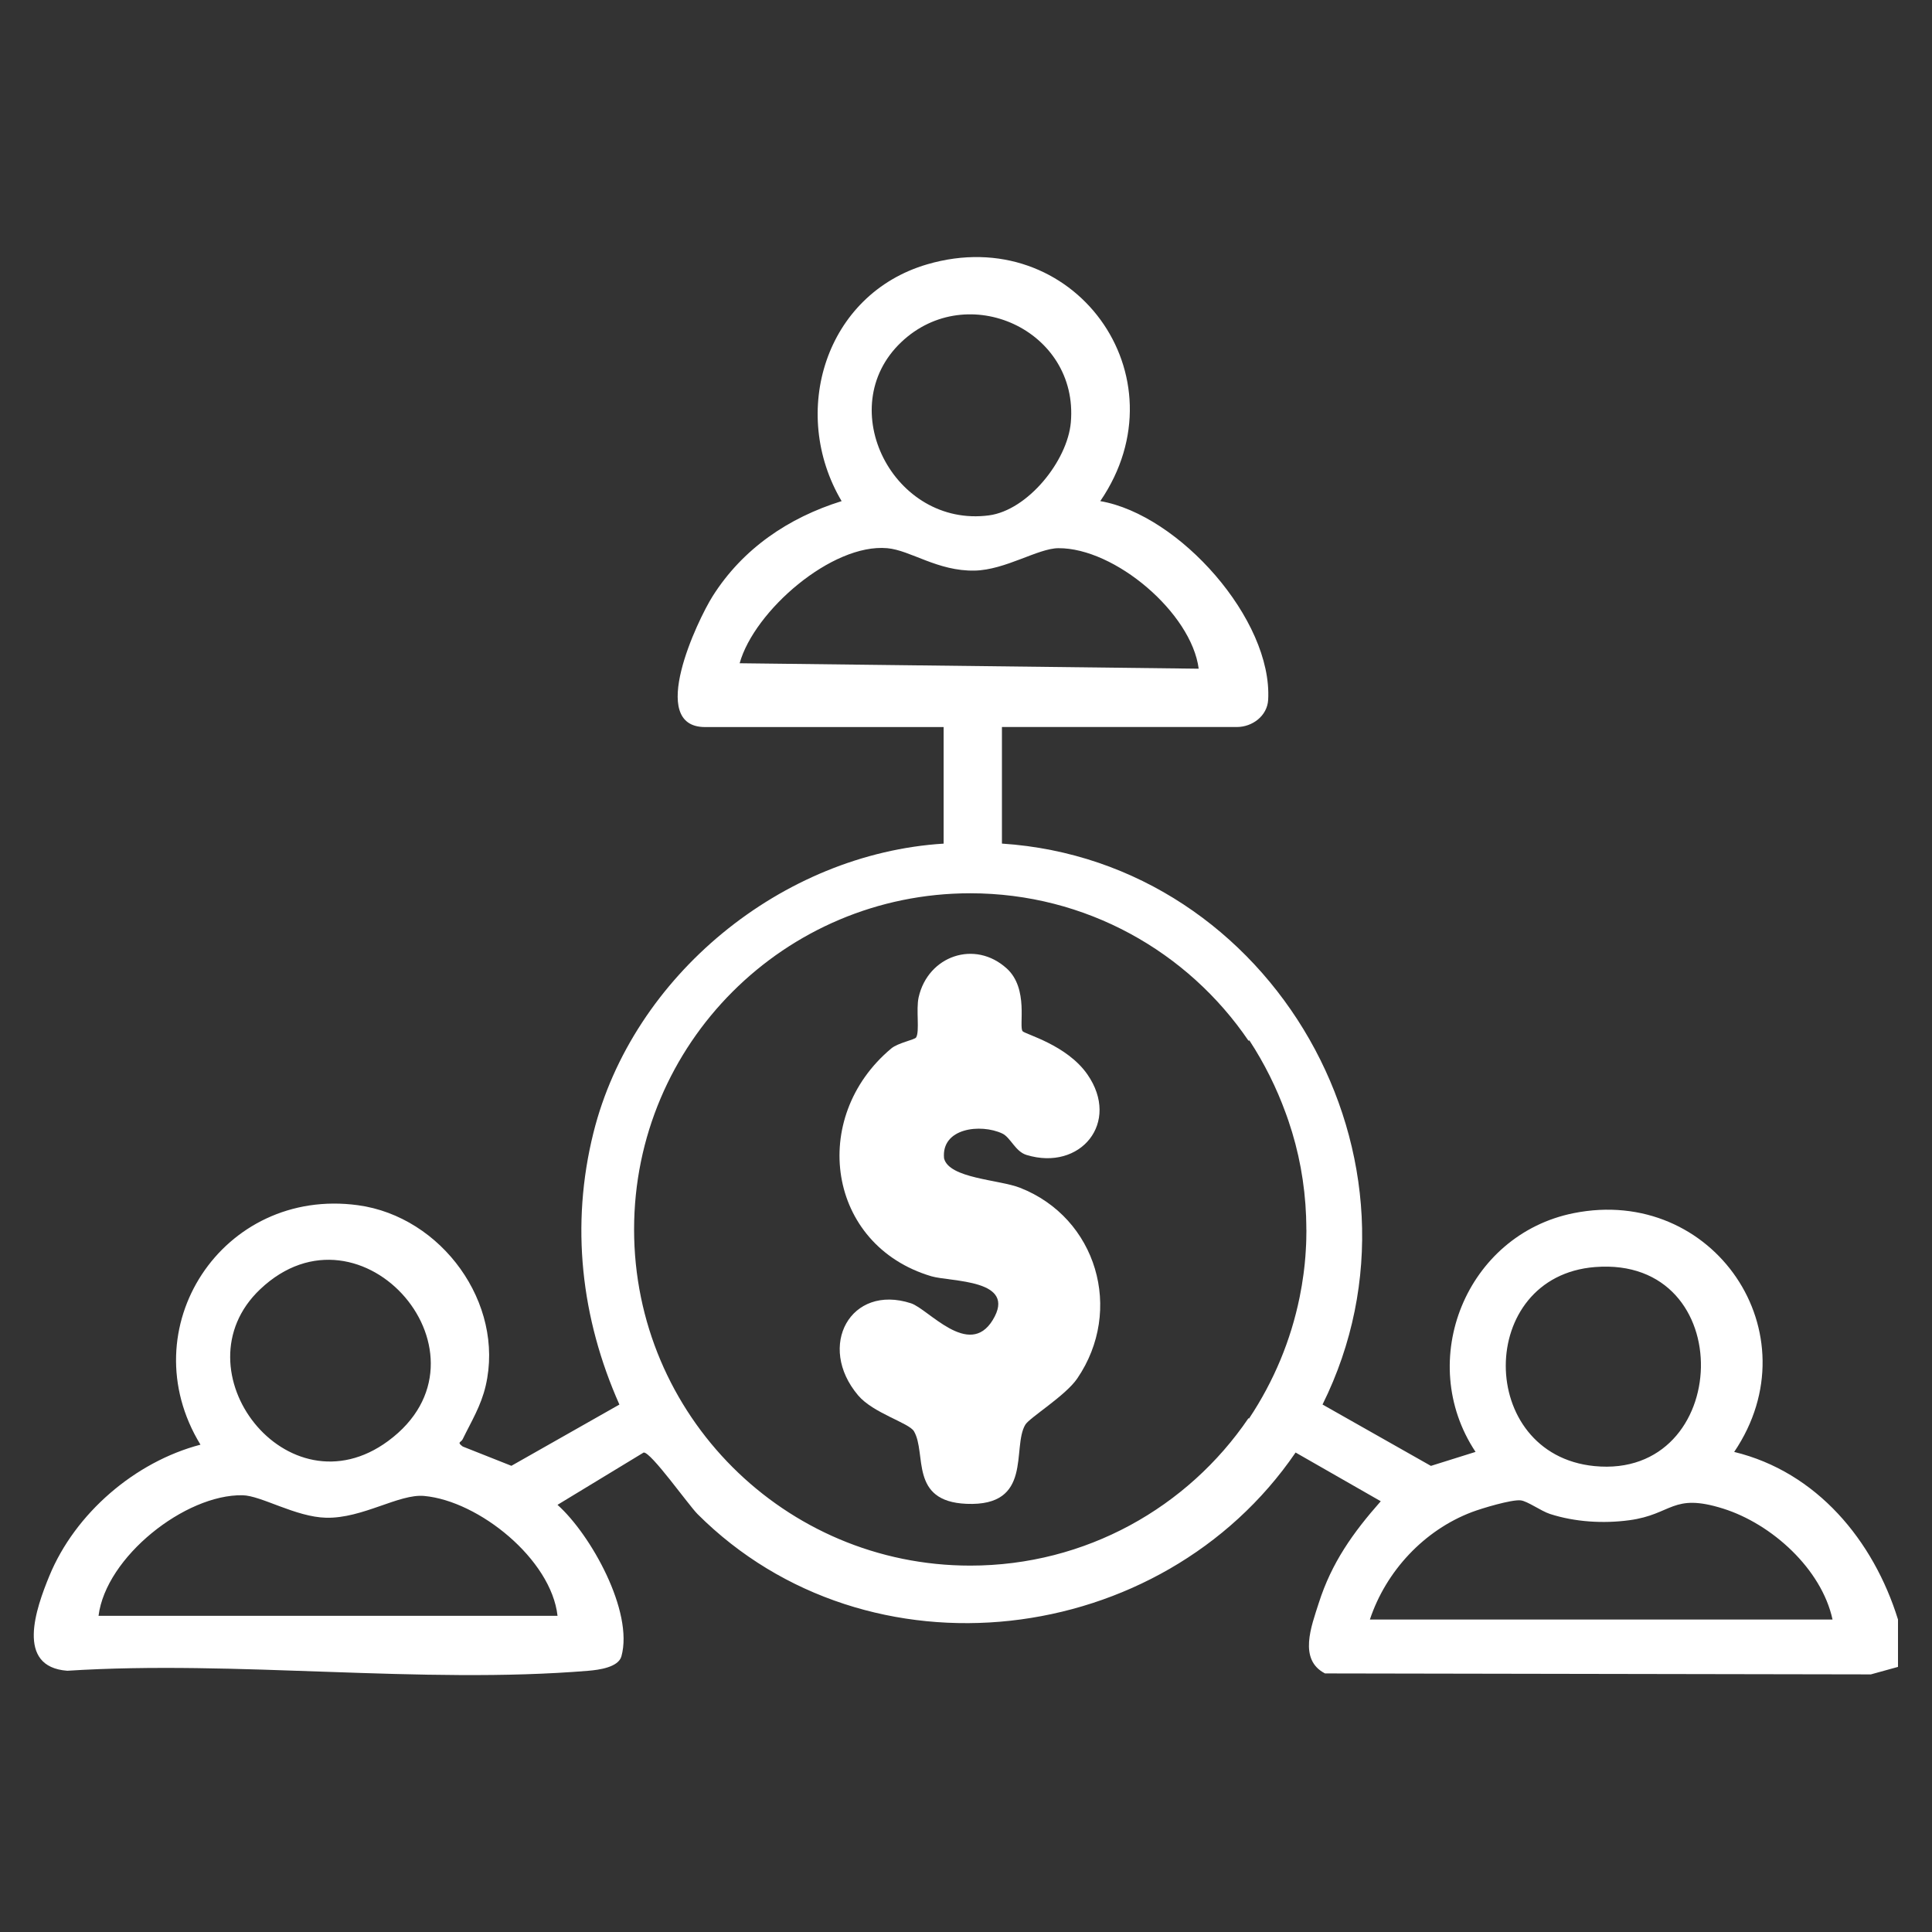<svg viewBox="0 0 500 500" version="1.1" xmlns="http://www.w3.org/2000/svg" id="Layer_1">
  
  <rect x="0" y="0" width="500" height="500" fill="#333333" stroke="none"/>
  
  <defs>
    <style>
      .st0 {
        fill: #fff;
      }
    </style>
  </defs>
  <path d="M260.55,250.64c5.76,5.25,3.05,15.02,4.1,16.24.67.79,11.46,3.54,16.77,11.18,8.64,12.45-1.8,25.1-15.76,20.84-2.92-.89-4.12-4.54-6.28-5.55-5.55-2.6-15.83-1.46-15.06,6.43,1.29,5.22,14.27,5.5,19.65,7.61,19.86,7.78,26.92,31.66,14.81,49.38-3.08,4.5-12.37,10.13-13.45,11.97-3.51,5.98,2.11,21.19-15.22,20.45-14.87-.63-10.23-13.06-13.58-18.78-1.28-2.18-10.54-4.67-14.44-9.28-10.81-12.76-1.98-28.93,13.67-23.84,4.48,1.46,15.02,14.34,21.14,4.36,6.55-10.67-10.86-9.87-15.85-11.35-27.01-8.01-31.78-41.07-10.39-58.96,1.76-1.47,6.06-2.24,6.43-2.85.96-1.56-.06-7.2.65-10.38,2.41-10.75,14.57-14.97,22.8-7.47Z" class="st0"></path>
  <path d="M448.81,375.75c20.77-30.74-5.45-69.02-41.54-61.79-27.83,5.57-41.05,38.21-25.4,61.79l-11.55,3.62-28.05-15.88c31.34-63.16-12.78-140.58-82.97-145.17v-30.17h60.81c3.99,0,7.86-2.87,8.09-7.04,1.16-20.77-23.07-47.93-43.45-51.42,22.1-32.36-6.99-72.35-44.8-61.28-26.4,7.73-35.72,38.34-22.14,61.28-13.77,4.29-25.62,12.33-33.38,24.61-3.92,6.2-17.07,33.86-1.97,33.86h61.75v30.17c-41.78,2.59-80.49,34.16-90.63,74.83-5.95,23.87-3.23,47.97,6.72,70.34l-27.95,15.85-12.59-4.99c-1.62-1.19-.44-1.02-.02-1.89,2.26-4.65,4.74-8.6,5.96-13.85,4.95-21.35-11.41-43.76-33.05-46.71-35.05-4.77-59.13,31.89-40.77,61.97-16.92,4.43-32.43,17.74-39.11,33.97-3.44,8.37-8.85,23.54,4.65,24.54,43.68-2.81,91.73,3.58,134.9,0,2.63-.22,7.71-.88,8.5-3.73,3.2-11.57-7.92-31.52-16.54-39.21l22.3-13.54c1.88-.18,11.62,13.61,13.94,15.93,44.15,44.1,120.11,34.82,154.78-15.93l22.04,12.61c-7.16,8.11-12.71,15.87-16.05,26.36-1.91,5.99-5.31,14.63,1.62,18.2l141.27.25,7.02-1.94v-12.26c-6.34-20.45-21.01-38.19-42.42-43.38ZM67.32,333.67c26.33-24.98,62.72,17.45,33.13,39.26-26.12,19.25-55.07-18.45-33.13-39.26ZM25.5,418.18c1.9-15.24,22.43-31.48,37.27-31.21,4.86.09,13.72,5.64,21.65,5.82,9.42.21,18.84-6.23,25.34-5.64,14.16,1.28,32.9,16.39,34.53,31.03H25.5ZM233.25,88.54c17.11-16.23,45.96-3.11,43.88,20.77-.87,9.98-11.16,22.75-21.2,24.07-24.61,3.23-40.59-27.85-22.68-44.84ZM191.42,171.65c3.78-13.56,23.89-31.06,38.2-29.78,6.05.54,13.03,6,22.63,5.8,7.95-.17,16.38-5.77,21.66-5.8,14.6-.09,34.43,16.73,36.31,31.19l-118.8-1.41ZM338.1,318.32c0,.87-.02,1.73-.04,2.59-.01.38-.03.75-.04,1.13-.02.55-.05,1.1-.09,1.64-.03.5-.06,1.01-.1,1.51-.05.67-.11,1.34-.18,2.01-.05.52-.11,1.03-.18,1.55-.04.35-.09.69-.13,1.04-.26,1.94-.58,3.87-.97,5.79-.02.08-.03.16-.05.24-2.23,10.92-6.57,21.53-13.06,31.28l-.17-.05c-15.65,23.01-42.05,38.13-71.99,38.13-48.05,0-87-38.95-87-87s38.95-87,87-87c29.94,0,56.35,15.13,72,38.15l.24-.07c3.91,5.98,7.03,12.29,9.39,18.78.12.31.23.63.34.94.13.37.27.75.39,1.12,2.67,7.82,4.24,16.15,4.56,24.8,0,.08,0,.17,0,.25.03,1,.06,2.01.06,3.03,0,0,0,.01,0,.02,0,.04,0,.08,0,.11ZM412.8,327.91c37.55-2.95,35.57,55.05-.18,51.51-30.55-3.02-30.65-49.09.18-51.51ZM354.53,419.12c4.17-12.52,14.03-23.11,26.41-27.8,2.59-.98,10.25-3.28,12.6-3.03,1.77.19,5.26,2.77,7.62,3.53,6.45,2.08,13.79,2.52,20.53,1.61,11.17-1.51,11.03-7.15,24.24-3.01,12.59,3.95,25.49,15.61,28.33,28.71h-119.73Z" class="st0"></path>
</svg>